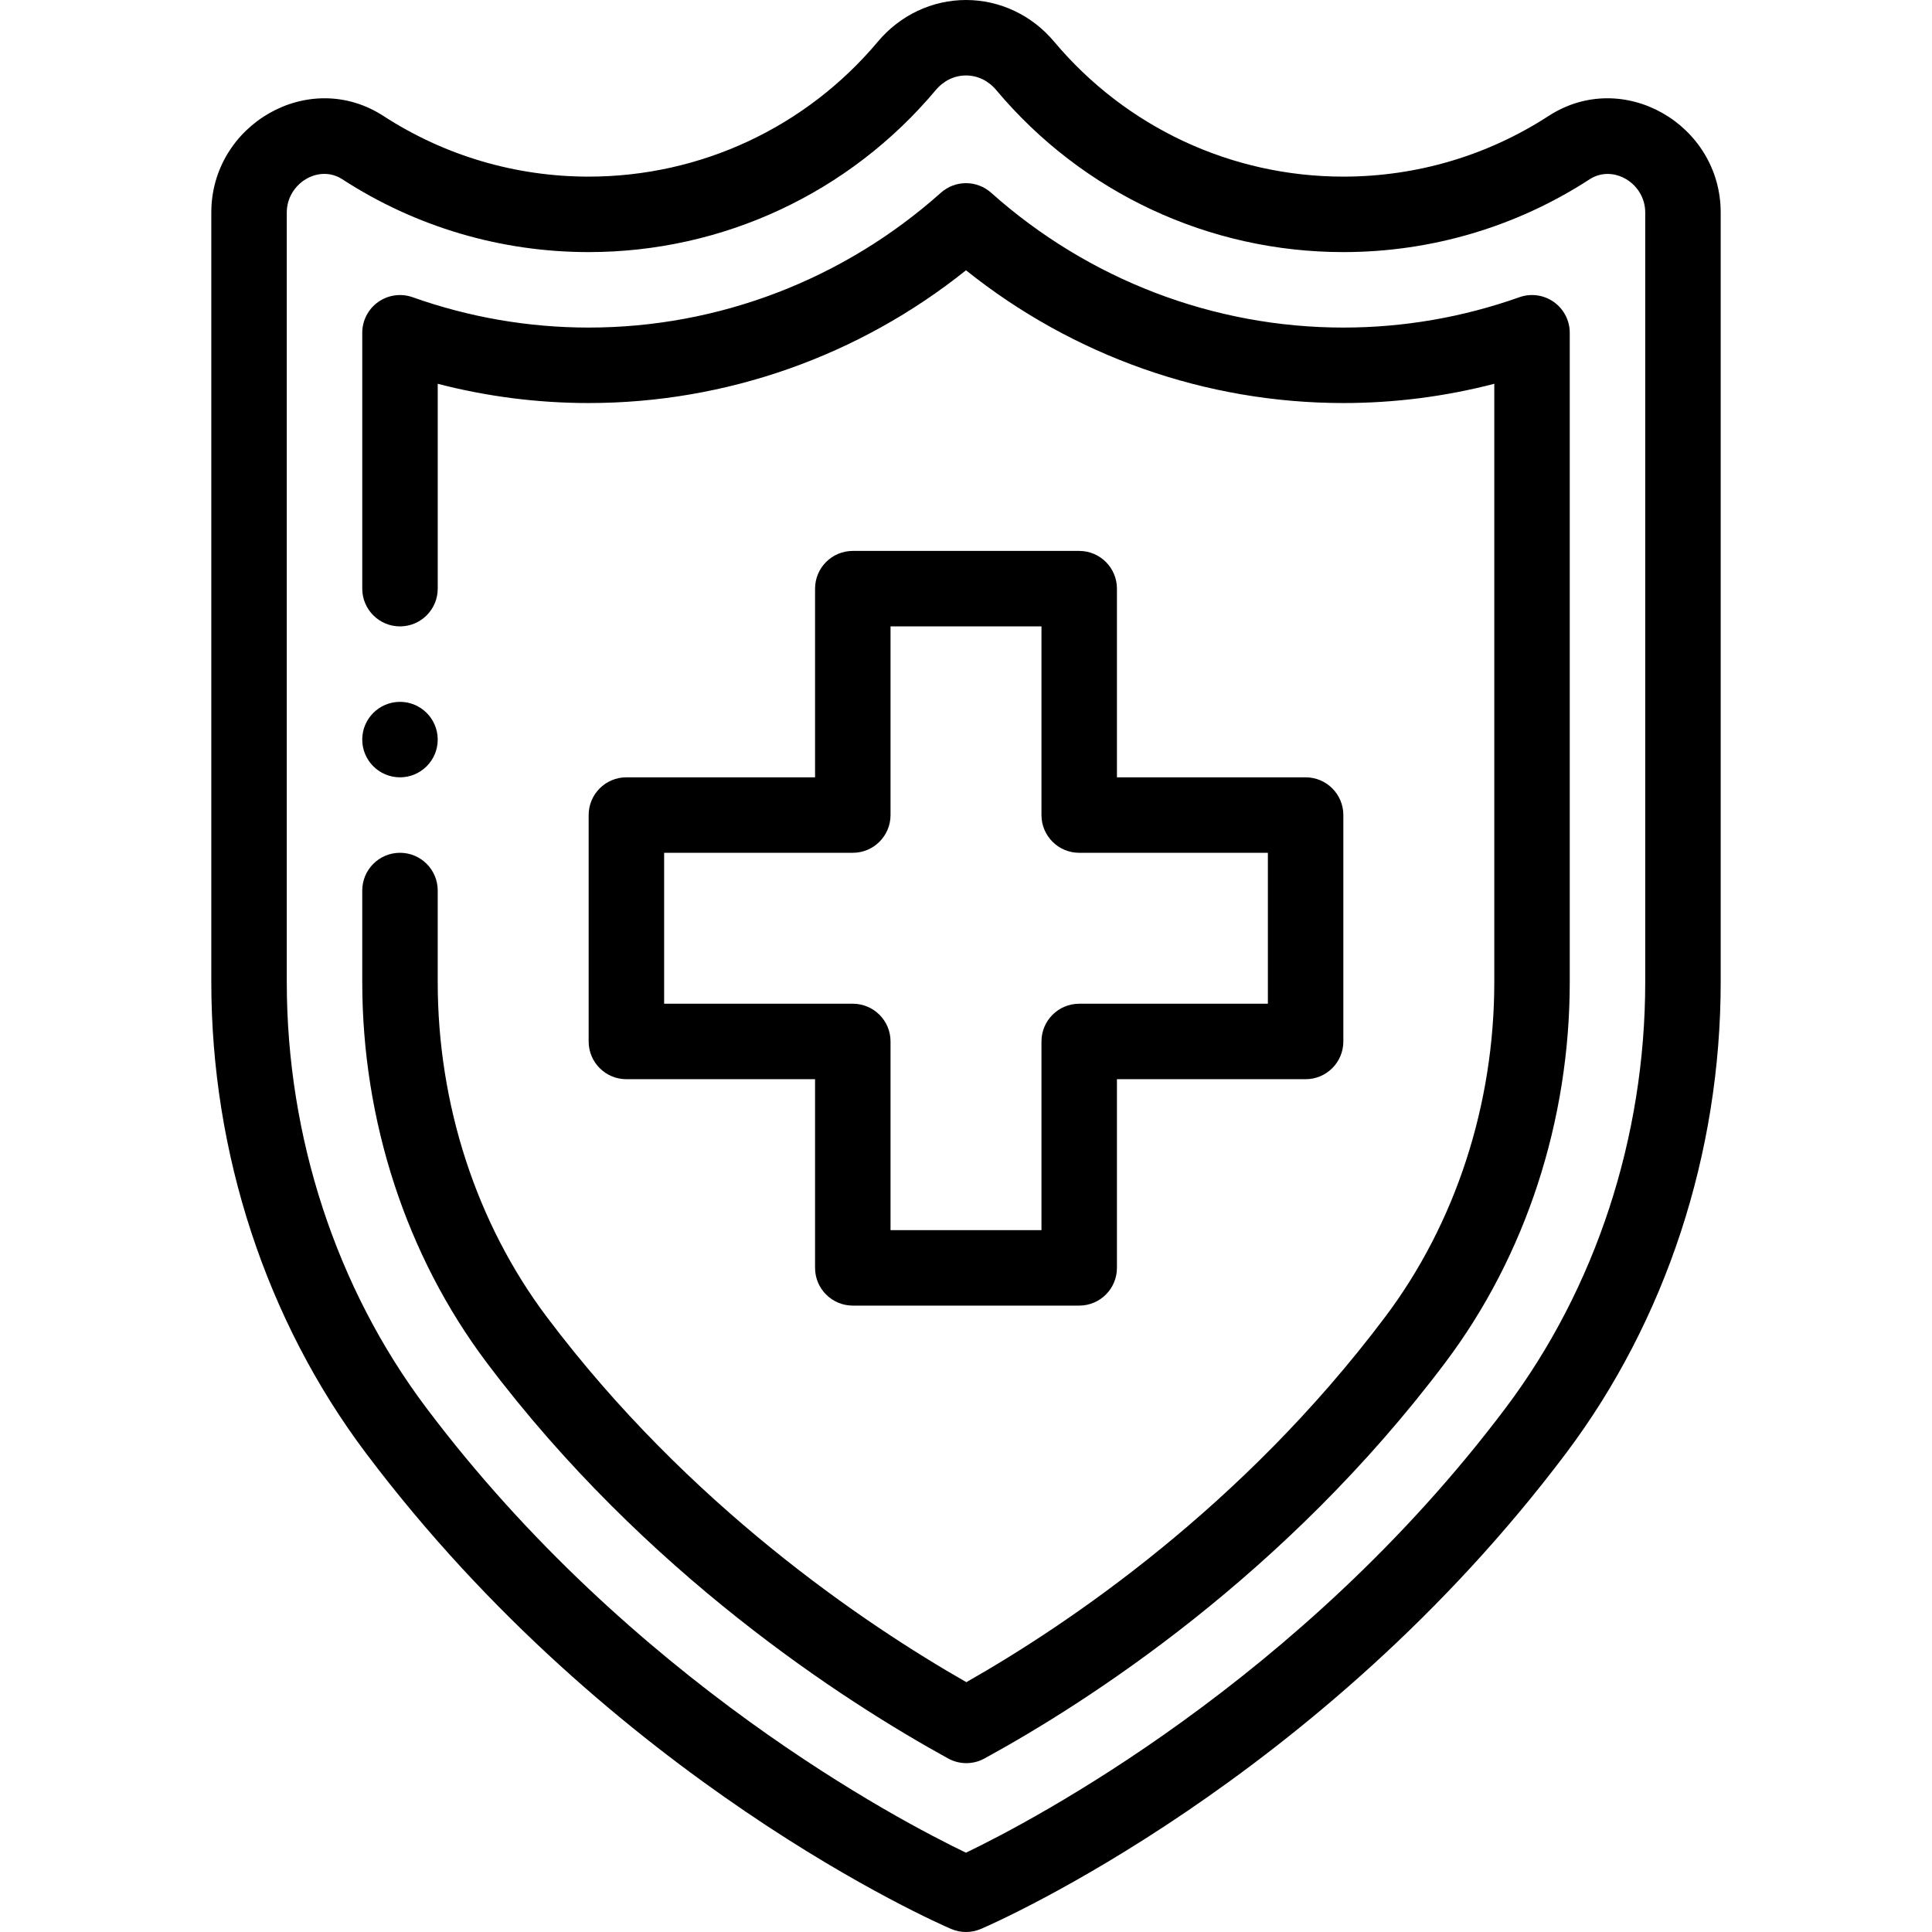 <?xml version="1.0" encoding="iso-8859-1"?>
<!-- Generator: Adobe Illustrator 19.0.0, SVG Export Plug-In . SVG Version: 6.00 Build 0)  -->
<svg version="1.1" id="Capa_1" xmlns="http://www.w3.org/2000/svg" xmlns:xlink="http://www.w3.org/1999/xlink" x="0px" y="0px"
	 viewBox="0 0 511.998 511.998" style="enable-background:new 0 0 511.998 511.998;" xml:space="preserve">
<g>
	<g>
		<path d="M105.999,185.998c-5.52,0-10,4.48-10,10s4.48,10,10,10c5.52,0,10-4.48,10-10S111.519,185.998,105.999,185.998z"/>
	</g>
</g>
<g>
	<g>
		<path d="M345.999,205.998h-50v-50c0-5.522-4.478-10-10-10h-60c-5.522,0-10,4.478-10,10v50h-50c-5.522,0-10,4.478-10,10v60
			c0,5.522,4.478,10,10,10h50v50c0,5.522,4.478,10,10,10h60c5.522,0,10-4.478,10-10v-50h50c5.522,0,10-4.478,10-10v-60
			C355.999,210.476,351.521,205.998,345.999,205.998z M335.999,265.998h-50c-5.522,0-10,4.478-10,10v50h-40v-50
			c0-5.522-4.478-10-10-10h-50v-40h50c5.522,0,10-4.478,10-10v-50h40v50c0,5.522,4.478,10,10,10h50V265.998z"/>
	</g>
</g>
<g>
	<g>
		<path d="M410.374,30.741c-16.19,10.512-34.993,16.067-54.375,16.067c-29.642,0-57.583-13.043-76.658-35.786
			c-0.001,0-0.001,0-0.001,0C273.465,4.018,264.957,0,255.999,0s-17.466,4.018-23.342,11.021
			c-19.075,22.743-47.017,35.786-76.658,35.786c-19.382,0-38.185-5.556-54.375-16.067c-19.773-12.833-45.625,2.276-45.625,25.567
			v203.971c0,45.371,14.554,89.7,40.978,124.82c65.37,86.919,151.447,124.53,155.079,126.089c1.259,0.54,2.602,0.811,3.943,0.811
			c1.341,0,2.685-0.271,3.943-0.811c3.632-1.559,89.709-39.169,155.078-126.078c26.426-35.131,40.979-79.464,40.979-124.831V56.308
			C455.999,33.015,430.141,17.907,410.374,30.741z M399.037,373.087c-54.362,72.275-125.664,109.534-143.044,117.893
			c-17.387-8.339-88.551-45.46-143.033-117.904c-23.835-31.677-36.961-71.735-36.961-112.797V56.308
			c0-7.613,8.401-12.902,14.734-8.792c19.441,12.621,42.01,19.292,65.266,19.292c35.57,0,69.097-15.648,91.981-42.933
			c2.096-2.499,4.943-3.875,8.019-3.875c3.076,0,5.923,1.376,8.018,3.875c22.886,27.284,56.412,42.933,91.982,42.933
			c23.256,0,45.824-6.671,65.266-19.292c6.23-4.047,14.734,1.064,14.734,8.792v203.97h0
			C435.999,301.337,422.873,341.399,399.037,373.087z"/>
	</g>
</g>
<g>
	<g>
		<path d="M411.769,80.021c-2.654-1.874-6.051-2.342-9.113-1.257c-15.045,5.338-30.743,8.044-46.656,8.044
			c-34.373,0-67.522-12.689-93.342-35.73c-3.793-3.385-9.523-3.385-13.316,0c-25.819,23.041-58.969,35.73-93.342,35.73
			c-15.913,0-31.611-2.706-46.656-8.044c-3.064-1.085-6.459-0.617-9.113,1.257c-2.652,1.874-4.23,4.92-4.23,8.168v67.81
			c0,5.522,4.478,10,10,10c5.522,0,10-4.478,10-10v-54.293c13.058,3.39,26.46,5.103,40,5.103c36.395,0,71.575-12.433,100-35.181
			c28.425,22.748,63.605,35.181,100,35.181c13.54,0,26.942-1.713,40-5.103v158.573c0,32.451-10.273,63.964-28.934,88.74
			c-37.813,50.296-83.997,81.439-110.972,96.772c-27.188-15.534-73.669-46.913-111.164-96.756
			C126.275,324.244,116,292.723,116,260.278v-24.28c0-5.522-4.478-10-10-10c-5.522,0-10,4.478-10,10v24.28
			c0,36.756,11.702,72.548,32.949,100.781c42.051,55.902,94.681,89.75,122.31,104.951c1.501,0.825,3.16,1.238,4.82,1.238
			c1.65,0,3.302-0.408,4.796-1.225c27.416-14.984,79.745-48.548,122.172-104.979c21.249-28.216,32.952-64.001,32.952-100.766V88.188
			C415.999,84.94,414.421,81.895,411.769,80.021z"/>
	</g>
</g>
<g>
</g>
<g>
</g>
<g>
</g>
<g>
</g>
<g>
</g>
<g>
</g>
<g>
</g>
<g>
</g>
<g>
</g>
<g>
</g>
<g>
</g>
<g>
</g>
<g>
</g>
<g>
</g>
<g>
</g>
</svg>
